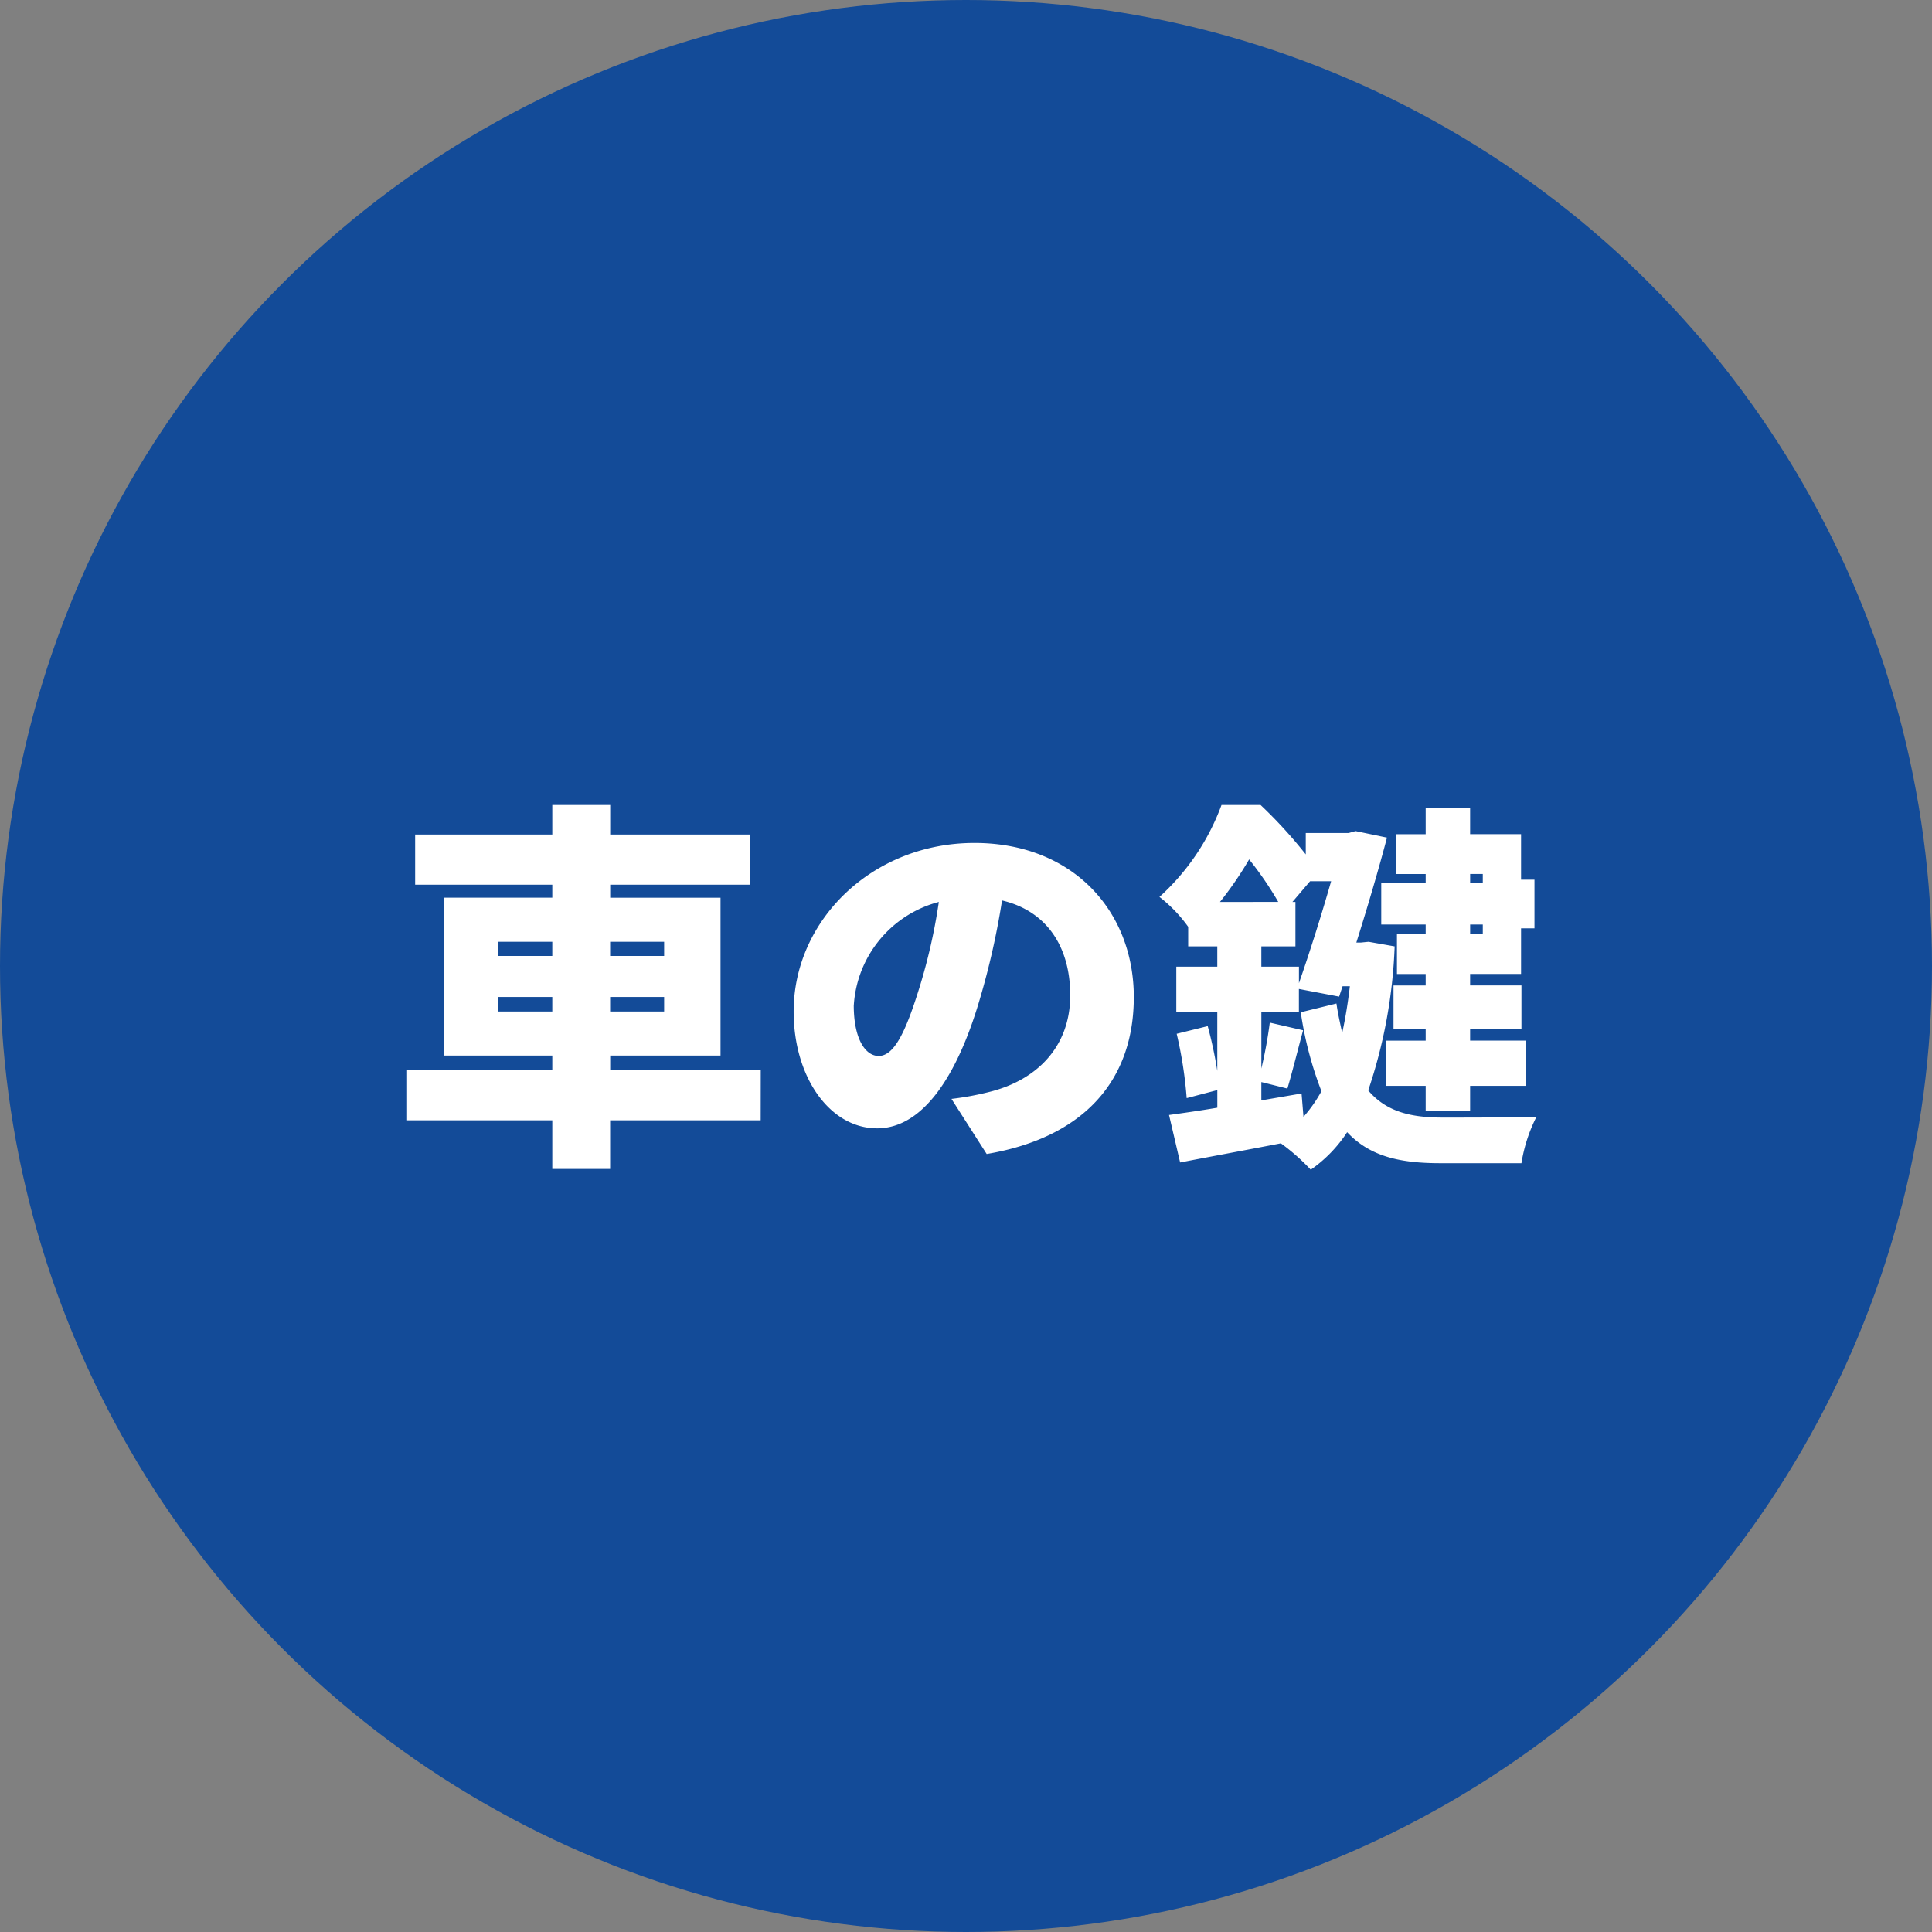 <svg xmlns="http://www.w3.org/2000/svg" width="116" height="116" viewBox="0 0 116 116">
  <rect x="0" y="0" width="116" height="116" fill="#808080" stroke="none"/>
  <g id="グループ_19249" data-name="グループ 19249" transform="translate(-562 -3263)">
    <g id="グループ_18725" data-name="グループ 18725">
      <circle id="楕円形_133" data-name="楕円形 133" cx="58" cy="58" r="58" transform="translate(562 3263)" fill="#134b98"/>
      <path id="パス_54110" data-name="パス 54110" d="M-28.106-7.268v-.874h3.266v.874Zm0-4.186h3.266v.851h-3.266Zm9.982,0v.851h-3.243v-.851Zm0,4.186h-3.243v-.874h3.243Zm5.8,3.519h-9.039v-.874h6.624V-14.1h-6.624v-.782h8.4v-3.013h-8.4v-1.771H-24.84v1.771h-8.234v3.013h8.234v.782h-6.486v9.476h6.486v.874h-8.717V-.736h8.717V2.185h3.473V-.736h9.039Zm22.4-4.37c0-5.221-3.7-9.269-9.568-9.269-6.141,0-10.856,4.646-10.856,10.12,0,3.933,2.162,7.015,5.014,7.015,2.714,0,4.784-3.082,6.141-7.682a45.774,45.774,0,0,0,1.357-6c2.645.621,4.094,2.737,4.094,5.7,0,3.036-1.955,5.083-4.876,5.8a17.5,17.5,0,0,1-2.254.414L1.242,1.288C7.222.276,10.074-3.266,10.074-8.119Zm-16.813.483a6.858,6.858,0,0,1,5.106-6.21A34.141,34.141,0,0,1-2.806-8.671C-3.634-6-4.324-4.6-5.244-4.6-6.049-4.6-6.739-5.635-6.739-7.636Zm37.766-7.889v.552h-.759v-.552Zm-.759,3.588v-.552h.759v.552ZM27.6-14.973H24.932v2.484H27.6v.552H25.875v2.415H27.6v.69H25.668v2.6H27.6v.713H25.231v2.714H27.6v1.518h2.668V-2.806h3.358V-5.52H30.268v-.713H33.35v-2.6H30.268v-.69h3.059v-2.737h.805V-15.18h-.805v-2.737H30.268V-19.5H27.6v1.587H25.829v2.392H27.6ZM20.148-2.346l-2.415.414v-1.1l1.564.391c.276-.92.6-2.231.943-3.5l-2-.46a27.185,27.185,0,0,1-.506,2.76V-7.222h2.254v-1.4l2.415.46.207-.621h.437c-.115,1.012-.276,1.955-.46,2.806-.115-.552-.253-1.127-.345-1.771L20.1-7.222a21.775,21.775,0,0,0,1.242,4.738A8.379,8.379,0,0,1,20.263-.943Zm-2.415-8.832H19.78v-2.668H19.6l1.058-1.242h1.265c-.552,1.932-1.265,4.209-1.932,6.118v-.989H17.733Zm-2.484-2.668A21.147,21.147,0,0,0,17-16.4a20.229,20.229,0,0,1,1.748,2.553Zm8.924,2.392-.46.046h-.276c.69-2.185,1.357-4.462,1.84-6.3L23.391-18.1l-.414.115H20.4V-16.7a27.885,27.885,0,0,0-2.714-2.967H15.341a13.909,13.909,0,0,1-3.726,5.52,8.594,8.594,0,0,1,1.725,1.794v1.173h1.748v1.219H12.627v2.737h2.461V-3.7a25.364,25.364,0,0,0-.575-2.691l-1.863.46a25.148,25.148,0,0,1,.6,3.864l1.84-.483v1.058c-1.081.184-2.07.322-2.9.437l.667,2.852c1.771-.345,3.91-.736,6.049-1.15A12.541,12.541,0,0,1,20.7,2.231,8.185,8.185,0,0,0,22.885-.023c1.4,1.5,3.266,1.863,5.612,1.863H33.35a9.4,9.4,0,0,1,.9-2.783C33.028-.9,29.67-.9,28.658-.9,26.8-.9,25.277-1.2,24.15-2.53a30.427,30.427,0,0,0,1.587-8.648Z" transform="translate(620 3331)" fill="#fff"/>
    </g>
  </g>
</svg>
